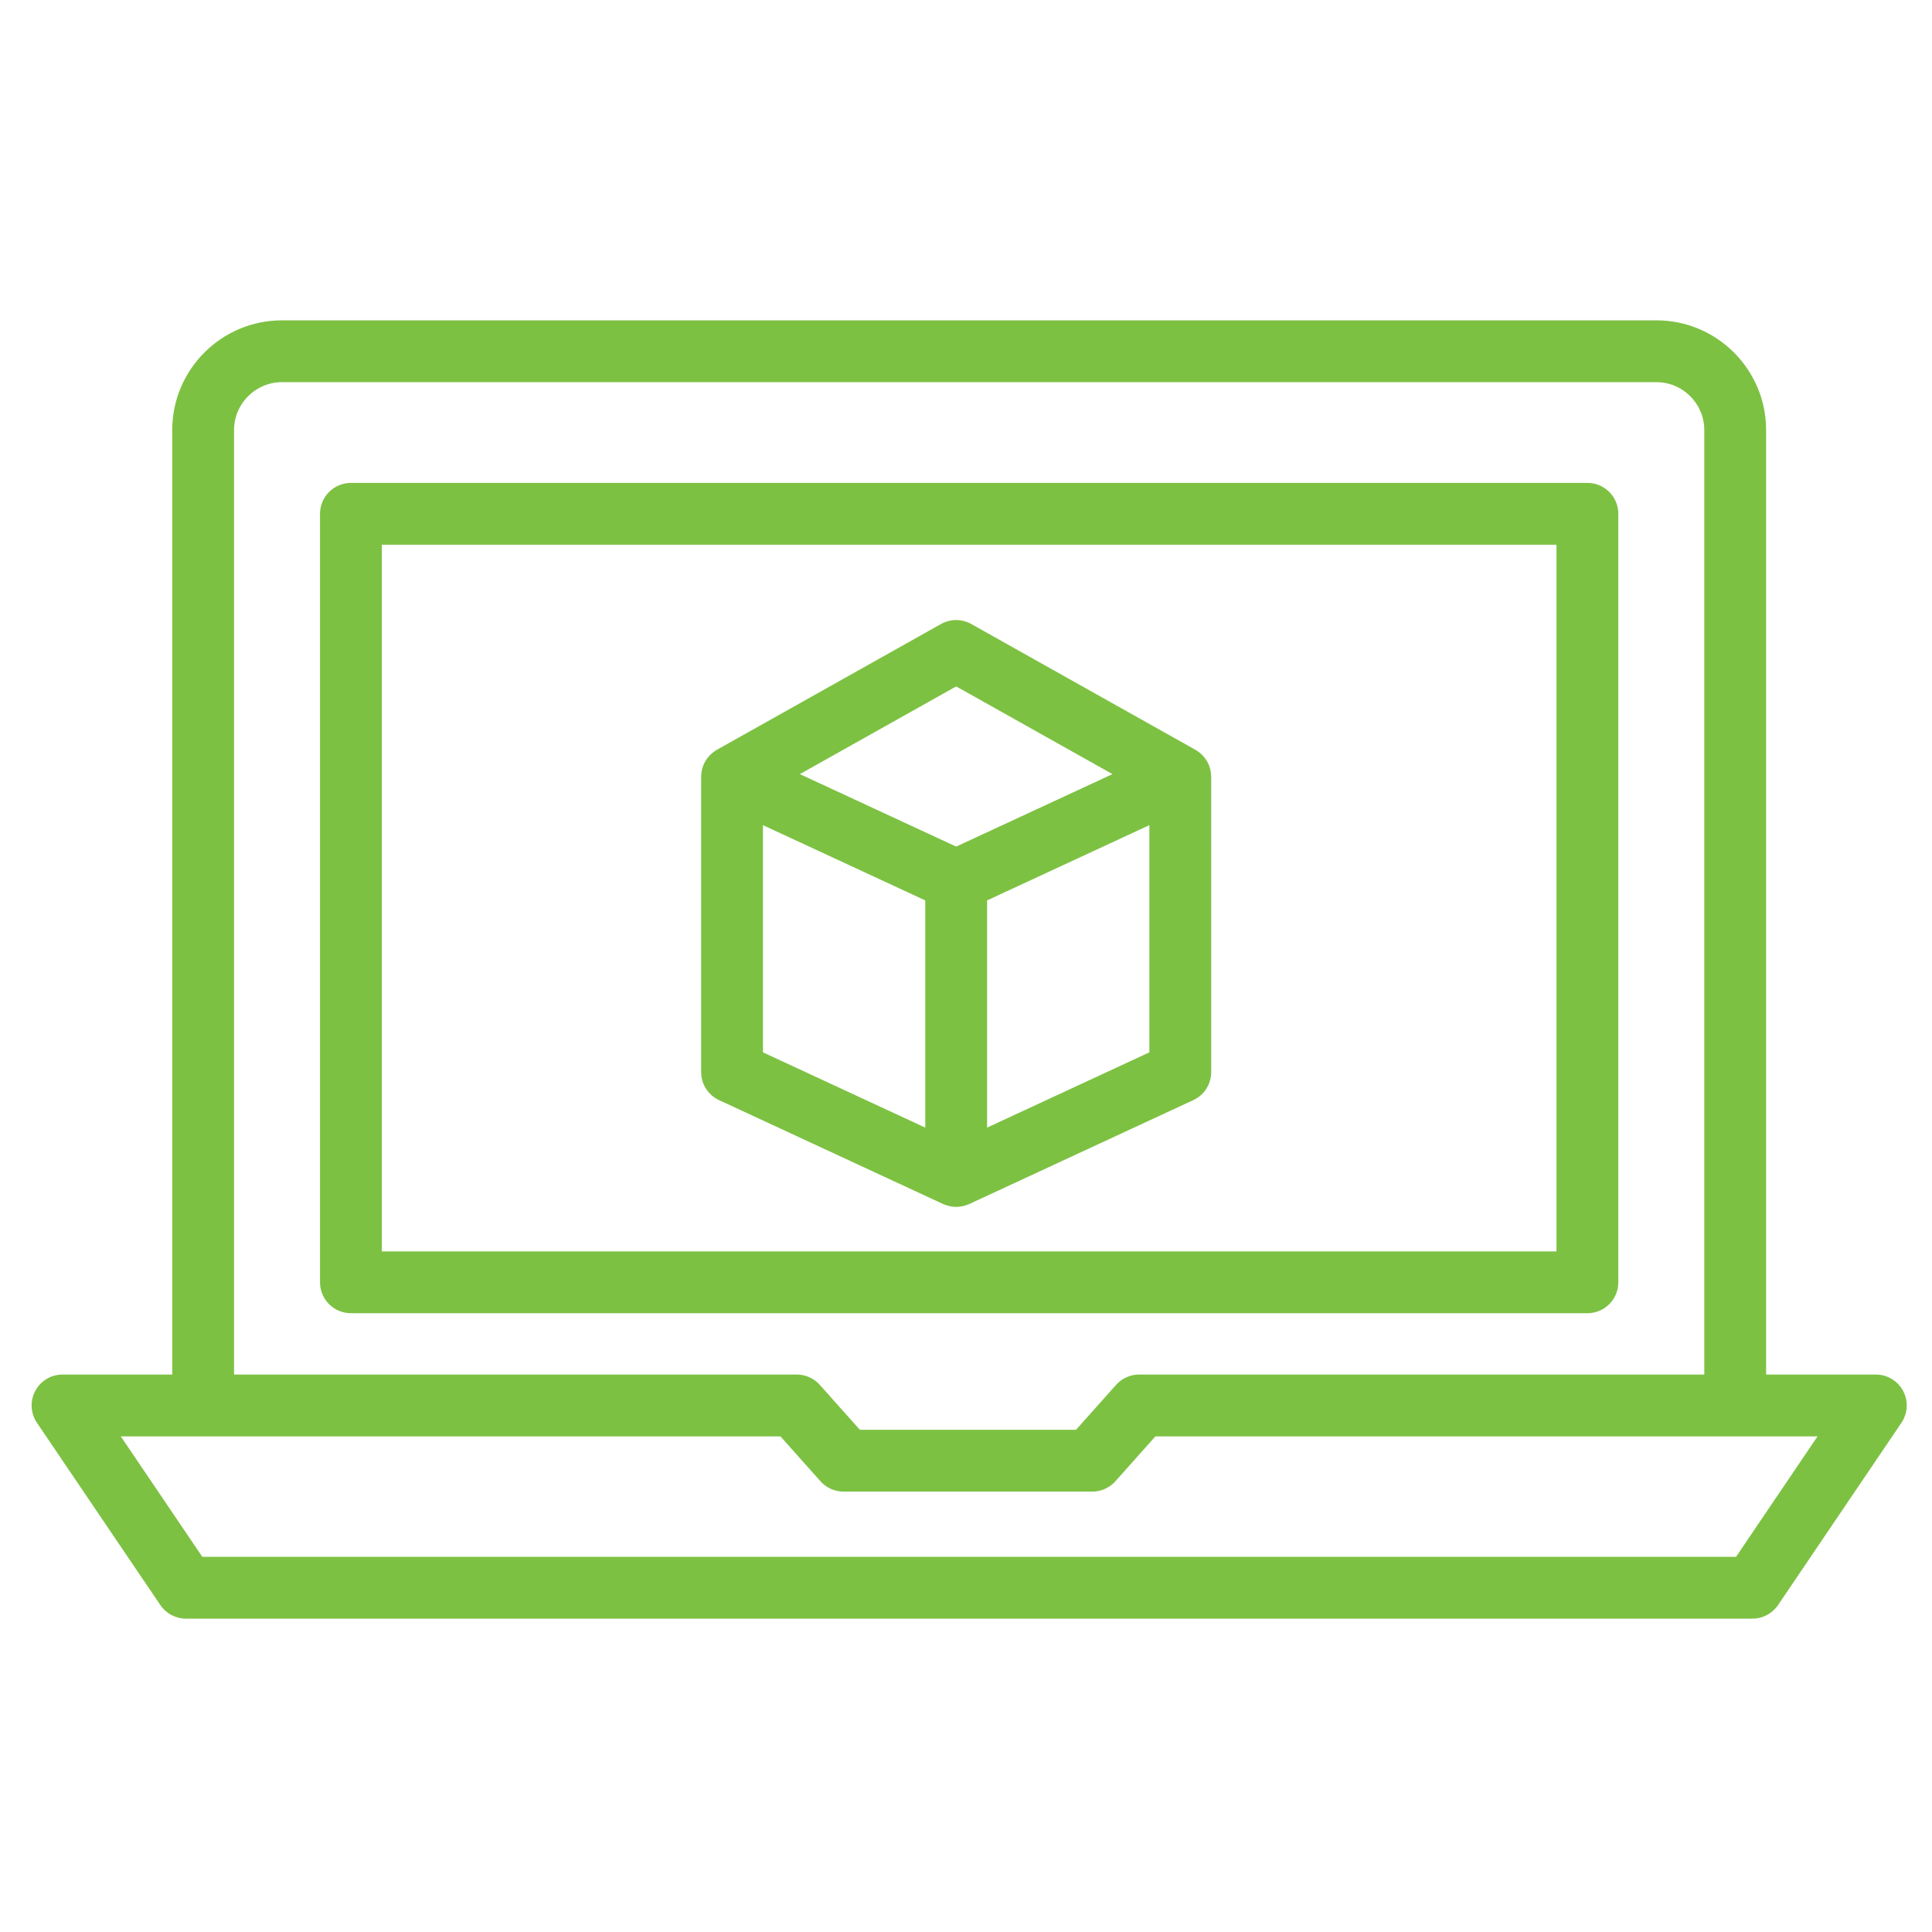 <?xml version="1.0" encoding="utf-8"?>
<!-- Generator: Adobe Illustrator 16.0.0, SVG Export Plug-In . SVG Version: 6.00 Build 0)  -->
<!DOCTYPE svg PUBLIC "-//W3C//DTD SVG 1.1//EN" "http://www.w3.org/Graphics/SVG/1.1/DTD/svg11.dtd">
<svg version="1.1" xmlns="http://www.w3.org/2000/svg" xmlns:xlink="http://www.w3.org/1999/xlink" x="0px" y="0px" width="250px"
	 height="250px" viewBox="0 0 250 250" enable-background="new 0 0 250 250" xml:space="preserve">
<g id="_x39_pt" display="none">
	<g display="inline">
		<path fill="none" stroke="#7DC143" stroke-width="9" stroke-linecap="round" stroke-linejoin="round" stroke-miterlimit="10" d="
			M223.634,206.248l-52.875-52.877c-2.41,3.262-5.088,6.39-8.042,9.343c-2.956,2.955-6.083,5.633-9.346,8.043l52.878,52.877
			c2.401,2.401,5.547,3.604,8.693,3.604c3.146,0,6.293-1.203,8.691-3.604C228.437,218.832,228.437,211.052,223.634,206.248z"/>
		<path fill="none" stroke="#7DC143" stroke-width="9" stroke-linecap="round" stroke-linejoin="round" stroke-miterlimit="10" d="
			M162.717,46.773C130.701,14.758,78.79,14.758,46.774,46.775c-32.014,32.012-32.014,83.923,0,115.938
			c29.061,29.061,74.511,31.734,106.597,8.043c3.263-2.41,6.39-5.088,9.346-8.043c2.954-2.953,5.632-6.081,8.042-9.343
			C194.456,121.284,191.777,75.833,162.717,46.773z"/>
		<path fill="none" stroke="#7DC143" stroke-width="9" stroke-linecap="round" stroke-linejoin="round" stroke-miterlimit="10" d="
			M162.521,104.741c0,31.913-25.866,57.777-57.782,57.777c-31.909,0-57.771-25.864-57.771-57.777
			c0-31.91,25.861-57.774,57.771-57.774C136.655,46.967,162.521,72.831,162.521,104.741z"/>
	</g>
</g>
<g id="Layer_2_copy" display="none">
	<g display="inline">
		<g>
			<path fill="#7DC143" d="M214.942,231.738c-4.483,0-8.701-1.748-11.875-4.923l-52.878-52.877c-0.927-0.926-1.403-2.21-1.306-3.517
				s0.76-2.506,1.813-3.284c3.125-2.309,6.099-4.868,8.838-7.606c2.733-2.731,5.291-5.704,7.604-8.834
				c0.778-1.054,1.978-1.716,3.284-1.813c1.312-0.101,2.591,0.379,3.517,1.306l52.875,52.877c6.548,6.549,6.548,17.203,0,23.75
				C223.646,229.989,219.429,231.738,214.942,231.738z M160.138,171.159l49.293,49.293c1.475,1.474,3.432,2.286,5.512,2.286
				s4.036-0.812,5.508-2.284c3.04-3.041,3.04-7.985,0.001-11.024l-49.29-49.292c-1.672,2.002-3.433,3.929-5.263,5.759
				C164.065,167.729,162.139,169.489,160.138,171.159z"/>
		</g>
		<g>
			<path fill="#7DC143" d="M104.739,191.222C104.738,191.222,104.739,191.222,104.739,191.222c-23.1,0-44.815-8.995-61.146-25.326
				c-16.333-16.334-25.328-38.052-25.328-61.152c0-23.101,8.995-44.817,25.329-61.15c16.334-16.335,38.052-25.332,61.154-25.332
				c23.101,0,44.818,8.996,61.152,25.329c14.73,14.73,23.648,34.273,25.112,55.029c1.449,20.546-4.458,40.939-16.632,57.424
				c-2.579,3.49-5.432,6.805-8.48,9.853c-3.055,3.054-6.37,5.906-9.854,8.479C141.12,185.396,123.378,191.222,104.739,191.222z
				 M104.747,27.262c-20.697,0-40.156,8.06-54.79,22.696C35.323,64.59,27.264,84.046,27.264,104.743s8.059,40.154,22.692,54.789
				c14.631,14.631,34.086,22.689,54.781,22.689c16.702,0,32.595-5.216,45.96-15.085c3.124-2.308,6.098-4.867,8.837-7.605
				c2.733-2.731,5.292-5.704,7.604-8.834c22.556-30.542,19.286-73.852-7.604-100.742C144.9,35.321,125.443,27.262,104.747,27.262z"
				/>
		</g>
		<g>
			<path fill="#7DC143" d="M104.739,167.018c-34.336,0-62.271-27.938-62.271-62.277c0-34.338,27.935-62.274,62.271-62.274
				c34.343,0,62.282,27.936,62.282,62.274C167.021,139.08,139.082,167.018,104.739,167.018z M104.739,51.467
				c-29.374,0-53.271,23.898-53.271,53.274c0,29.377,23.897,53.277,53.271,53.277c29.38,0,53.282-23.899,53.282-53.277
				C158.021,75.365,134.119,51.467,104.739,51.467z"/>
		</g>
	</g>
</g>
<g id="Layer_3" display="none">
</g>
<g id="Layer_3_copy" display="none">
	<g display="inline">
		<path fill="#7DC143" d="M212.516,168.58h-3.938v-29.813c0-2.209-1.791-4-4-4h-33.813c-2.209,0-4,1.791-4,4v29.813h-11.467v-29.813
			c0-2.209-1.791-4-4-4h-33.813c-2.209,0-4,1.791-4,4v29.813h-11.467v-29.813c0-2.209-1.791-4-4-4H64.204c-2.209,0-4,1.791-4,4
			v29.813h-22.72c-18.681,0-33.879,15.198-33.879,33.879s15.198,33.879,33.879,33.879h175.031c18.681,0,33.879-15.198,33.879-33.879
			S231.196,168.58,212.516,168.58z M174.765,142.767h25.813v25.813h-25.813V142.767z M121.484,142.767h25.813v25.813h-25.813
			V142.767z M68.204,142.767h25.813v25.813H68.204V142.767z M212.516,228.338H37.484c-14.27,0-25.879-11.609-25.879-25.879
			s11.609-25.879,25.879-25.879h26.72h33.813h19.467h33.813h19.467h33.813h7.938c14.27,0,25.879,11.609,25.879,25.879
			S226.785,228.338,212.516,228.338z"/>
		<path fill="#7DC143" d="M38.429,179.366c-12.733,0-23.093,10.359-23.093,23.093s10.359,23.093,23.093,23.093
			c12.734,0,23.094-10.359,23.094-23.093S51.163,179.366,38.429,179.366z M38.429,217.552c-8.322,0-15.093-6.771-15.093-15.093
			s6.771-15.093,15.093-15.093c8.323,0,15.094,6.771,15.094,15.093S46.751,217.552,38.429,217.552z"/>
		<path fill="#7DC143" d="M96.143,179.366c-12.733,0-23.093,10.359-23.093,23.093s10.359,23.093,23.093,23.093
			s23.093-10.359,23.093-23.093S108.876,179.366,96.143,179.366z M96.143,217.552c-8.322,0-15.093-6.771-15.093-15.093
			s6.771-15.093,15.093-15.093s15.093,6.771,15.093,15.093S104.465,217.552,96.143,217.552z"/>
		<path fill="#7DC143" d="M153.857,179.366c-12.734,0-23.094,10.359-23.094,23.093s10.359,23.093,23.094,23.093
			s23.094-10.359,23.094-23.093S166.592,179.366,153.857,179.366z M153.857,217.552c-8.322,0-15.094-6.771-15.094-15.093
			s6.771-15.093,15.094-15.093s15.094,6.771,15.094,15.093S162.18,217.552,153.857,217.552z"/>
		<path fill="#7DC143" d="M211.571,179.366c-12.733,0-23.093,10.359-23.093,23.093s10.359,23.093,23.093,23.093
			s23.093-10.359,23.093-23.093S224.305,179.366,211.571,179.366z M211.571,217.552c-8.322,0-15.093-6.771-15.093-15.093
			s6.771-15.093,15.093-15.093s15.093,6.771,15.093,15.093S219.894,217.552,211.571,217.552z"/>
		<path fill="#7DC143" d="M160.92,90.942l10.646,8.744c0.744,0.611,1.644,0.909,2.537,0.909c0.029,0,0.059-0.009,0.088-0.009v14.957
			c0,2.209,1.791,4,4,4h33.813c2.209,0,4-1.791,4-4v-14.958c0.03,0.001,0.059,0.01,0.089,0.01c0.894,0,1.793-0.298,2.537-0.909
			l10.645-8.744c1.4-1.15,1.853-3.099,1.102-4.748l-11.146-24.487c-0.038-0.084-0.094-0.154-0.137-0.234
			c-0.074-0.137-0.146-0.275-0.234-0.402c-0.074-0.106-0.161-0.199-0.244-0.296c-0.084-0.098-0.164-0.199-0.258-0.289
			c-0.096-0.092-0.201-0.17-0.305-0.251c-0.1-0.079-0.196-0.159-0.303-0.229c-0.106-0.068-0.22-0.122-0.332-0.18
			c-0.117-0.061-0.232-0.124-0.355-0.173c-0.122-0.048-0.248-0.08-0.374-0.116c-0.121-0.035-0.239-0.075-0.365-0.098
			c-0.156-0.03-0.315-0.038-0.476-0.048c-0.087-0.005-0.17-0.026-0.258-0.026h-16.492V10c0-2.209-1.791-4-4-4s-4,1.791-4,4v49.364
			h-16.494c-1.567,0-2.991,0.916-3.641,2.343l-11.146,24.487C159.067,87.844,159.52,89.792,160.92,90.942z M208.005,111.543h-25.813
			V85.729h25.813V111.543z M177.179,67.364h35.838l8.806,19.347l-5.817,4.779v-9.761c0-2.209-1.791-4-4-4h-33.813
			c-2.209,0-4,1.791-4,4v9.76l-5.818-4.778L177.179,67.364z"/>
	</g>
</g>
<g id="Layer_5" display="none">
	
		<path display="inline" fill="none" stroke="#7DC143" stroke-width="8" stroke-linecap="round" stroke-linejoin="round" stroke-miterlimit="10" d="
		M192.289,165.438l-1.01,3.99c0,0-9.329,34.253-21.063,36.112c-9.435-7.219-1.339-41.786-1.339-41.786l1.01-3.986l-24.706-6.257
		l-7.962,31.447c0,0-9.049,44.042,23.429,58.378c35.386,2.847,48.385-40.195,48.385-40.195l7.963-31.446
		C216.996,171.695,202.824,168.107,192.289,165.438z"/>
	
		<path display="inline" fill="none" stroke="#7DC143" stroke-width="8" stroke-linecap="round" stroke-linejoin="round" stroke-miterlimit="10" d="
		M191.405,153.633c0.029-0.101,0.067-0.195,0.094-0.299L225.874,17.57c0.972-3.841-1.632-7.814-5.817-8.874
		c-4.184-1.06-8.364,1.195-9.338,5.037l-34.374,135.764c-0.026,0.103-0.038,0.203-0.06,0.308l7.559,1.913L191.405,153.633z"/>
	
		<path display="inline" fill="none" stroke="#7DC143" stroke-width="8" stroke-linecap="round" stroke-linejoin="round" stroke-miterlimit="10" d="
		M191.405,153.633l-7.562-1.914l-7.559-1.913l-3.642-0.923l-2.756,10.886l-1.01,3.986c0,0-8.096,34.567,1.339,41.786
		c11.733-1.859,21.063-36.112,21.063-36.112l1.01-3.99l2.756-10.884L191.405,153.633z"/>
	<g display="inline">
		<path fill="none" stroke="#7DC143" stroke-width="8" stroke-linecap="round" stroke-linejoin="round" stroke-miterlimit="10" d="
			M101.698,221.752c0-3.04-3.668-5.506-8.192-5.506H49.359c-4.525,0-8.192,2.466-8.192,5.506v8.563h60.532V221.752z"/>
		<path fill="none" stroke="#7DC143" stroke-width="8" stroke-linecap="round" stroke-linejoin="round" stroke-miterlimit="10" d="
			M94.53,93.886V67.04H48.958v26.846h-0.623c0,0-42.452,13.113-21.851,64.302c20.602,51.189,23.724,58.059,23.724,58.059h21.225
			h21.225c0,0,3.122-6.869,23.723-58.059C136.982,106.999,94.53,93.886,94.53,93.886z"/>
		
			<polygon fill="none" stroke="#7DC143" stroke-width="8" stroke-linecap="round" stroke-linejoin="round" stroke-miterlimit="10" points="
			102.066,66.947 40.799,66.947 34.305,48.638 108.561,48.638 		"/>
		<g>
			<path fill="none" stroke="#7DC143" stroke-width="8" stroke-linecap="round" stroke-linejoin="round" stroke-miterlimit="10" d="
				M48.67,80.49c0,0-29.353-5.214-28.116,18.09c0,0-0.882,7.328,5.943,12.246"/>
			<path fill="none" stroke="#7DC143" stroke-width="8" stroke-linecap="round" stroke-linejoin="round" stroke-miterlimit="10" d="
				M94.195,80.49c0,0,29.353-5.214,28.116,18.09c0,0,0.882,7.328-5.943,12.246"/>
		</g>
		<path fill="none" stroke="#7DC143" stroke-width="8" stroke-linecap="round" stroke-linejoin="round" stroke-miterlimit="10" d="
			M23.127,122.423c0,0,21.656,8.906,48.157,8.906c26.5,0,48.454-8.053,48.454-8.053"/>
		<path fill="none" stroke="#7DC143" stroke-width="8" stroke-linecap="round" stroke-linejoin="round" stroke-miterlimit="10" d="
			M28.229,161.573c0,0,19.37,8.905,43.07,8.905c23.701,0,43.336-8.052,43.336-8.052"/>
		<path fill="none" stroke="#7DC143" stroke-width="8" stroke-linecap="round" stroke-linejoin="round" stroke-miterlimit="10" d="
			M22.146,139.319c0,0,14.96,12.604,50.119,12.604c35.159,0,48.454-10.281,48.454-10.281"/>
	</g>
</g>
<g id="Layer_5_copy" display="none">
	<g display="inline">
		<path fill="#7DC143" d="M221.039,4.819c-1.007-0.255-2.038-0.384-3.065-0.384c-5.313,0-9.892,3.42-11.133,8.317l-33.476,132.214
			c-0.948-0.176-1.934-0.017-2.769,0.48c-0.912,0.543-1.57,1.426-1.831,2.455l-1.773,7.007l-20.828-5.274
			c-1.031-0.261-2.118-0.103-3.03,0.441c-0.911,0.543-1.569,1.427-1.83,2.455l-7.962,31.447c-0.015,0.059-0.028,0.117-0.04,0.177
			c-0.099,0.477-2.38,11.841-0.508,25.174c2.555,18.193,11.628,31.219,26.239,37.668c0.41,0.182,0.848,0.292,1.295,0.328
			c1.22,0.098,2.448,0.147,3.649,0.147c0.002,0,0.001,0,0.003,0c35.436,0,48.35-41.411,48.882-43.174
			c0.018-0.058,0.034-0.116,0.049-0.175l7.963-31.446c0.26-1.028,0.102-2.118-0.441-3.029c-0.544-0.911-1.427-1.569-2.455-1.83
			l-20.828-5.274l1.773-7.007c0.52-2.054-0.661-4.123-2.647-4.77l33.477-132.215C231.263,12.578,227.354,6.417,221.039,4.819z
			 M188.411,164.457l-0.991,3.92c-3.736,13.696-10.557,28.813-16.007,32.438c-3.068-5.781-1.874-22.316,1.343-36.078l1.01-3.986
			c0-0.002,0-0.004,0.001-0.006l1.772-7.002l14.646,3.707l-1.771,6.998C188.413,164.451,188.412,164.454,188.411,164.457z
			 M212.137,174.591l-6.955,27.466c-0.584,1.846-12.26,37.418-41.203,37.415c-0.768,0-1.55-0.024-2.333-0.073
			c-28.019-12.963-21.028-51.005-20.523-53.555l6.955-27.473l16.951,4.293l-0.045,0.179c-1.45,6.192-8.132,37.509,2.803,45.875
			c0.2,0.153,0.416,0.28,0.639,0.392c0.063,0.032,0.13,0.057,0.196,0.085c0.166,0.072,0.335,0.136,0.51,0.185
			c0.073,0.021,0.146,0.038,0.22,0.055c0.18,0.04,0.362,0.066,0.547,0.081c0.066,0.006,0.133,0.015,0.2,0.017
			c0.04,0.001,0.079,0.01,0.119,0.01c0.208,0,0.418-0.017,0.626-0.049c13.599-2.155,22.625-32.876,24.314-39.082l0.028-0.112
			L212.137,174.591z M221.996,16.588l-33.47,132.19l-7.398-1.873l33.469-132.189c0.415-1.641,2.466-2.653,4.479-2.142
			C221.115,13.091,222.426,14.892,221.996,16.588z"/>
		<path fill="#7DC143" d="M126.317,98.528c0.317-7.068-1.782-12.65-6.241-16.593c-6.303-5.573-15.769-6.15-21.546-5.887v-5.101
			h3.536c1.694,0,3.204-1.066,3.77-2.663l6.494-18.309c0.434-1.225,0.247-2.584-0.503-3.645c-0.75-1.062-1.968-1.692-3.267-1.692
			H34.305c-1.299,0-2.518,0.631-3.267,1.692c-0.75,1.061-0.937,2.42-0.503,3.645l6.494,18.309c0.566,1.596,2.076,2.663,3.77,2.663
			h4.159v5.133c-5.699-0.331-15.635,0.079-22.169,5.856c-4.459,3.943-6.559,9.524-6.241,16.592
			c-0.104,1.707-0.098,8.067,5.058,13.351c-0.193,0.375-0.397,0.734-0.581,1.121c-6.126,12.87-5.538,28.575,1.749,46.681
			c12.944,32.161,18.987,46.831,21.71,53.333c-4.342,1.44-7.316,4.768-7.316,8.738v8.563c0,2.209,1.791,4,4,4h60.532
			c2.209,0,4-1.791,4-4v-8.563c0-3.971-2.974-7.298-7.316-8.738c2.723-6.502,8.766-21.172,21.709-53.333
			c7.287-18.105,7.875-33.811,1.749-46.681c-0.184-0.387-0.387-0.748-0.58-1.123C126.416,106.594,126.422,100.235,126.317,98.528z
			 M39.968,52.638h62.929l-3.656,10.309H43.625L39.968,52.638z M117.563,138.937c-3.138,1.919-16.645,8.987-45.298,8.987
			c-30.319,0-44.955-9.762-47.233-11.432c-0.272-3.156-0.25-6.182,0.093-9.061c7.314,2.549,25.161,7.897,46.159,7.897
			c21.169,0,39.3-4.927,46.519-7.192C118.146,131.545,118.067,135.146,117.563,138.937z M112.67,156.694
			c-0.355,0.882-0.7,1.739-1.045,2.595c-4.916,1.784-21.379,7.189-40.326,7.189c-19.585,0-36.326-6.417-40.437-8.127
			c-0.223-0.553-0.441-1.094-0.667-1.657c-1.364-3.389-2.451-6.662-3.294-9.83c7.962,3.948,22.655,9.06,45.365,9.06
			c21.667,0,35.438-3.838,43.122-7.007C114.637,151.443,113.741,154.032,112.67,156.694z M107.71,168.999
			c-11.25,27.865-15.898,39.033-17.684,43.247H52.839c-1.799-4.245-6.505-15.553-17.932-43.861
			c8.106,2.687,21.351,6.094,36.393,6.094C86.27,174.479,99.551,171.417,107.71,168.999z M114.617,116.438
			c0.589,1.237,1.092,2.515,1.528,3.824c-6.108,1.949-24.118,7.066-44.861,7.066c-20.473,0-38.169-5.562-44.322-7.743
			c0.371-1.04,0.774-2.064,1.244-3.058c5.933-12.561,18.175-17.669,20.806-18.643c2.185-0.028,3.947-1.808,3.947-4V71.04H90.53
			v7.859c-0.302,0.694-0.413,1.481-0.271,2.283c0.055,0.311,0.152,0.602,0.271,0.88v11.824c0,1.754,1.143,3.304,2.819,3.822
			C93.495,97.752,107.908,102.344,114.617,116.438z M24.526,99.058c0.028-0.229,0.036-0.46,0.023-0.69
			c-0.249-4.691,0.904-8.102,3.526-10.427c4.304-3.818,12.045-4.187,16.883-3.853v6.788c-3.902,1.602-12.195,5.75-18.788,13.965
			C24.284,102,24.515,99.178,24.526,99.058z M97.698,226.315H45.163l-0.004-4.507c0.143-0.431,1.651-1.563,4.2-1.563h0.849h42.45
			h0.849c2.548,0,4.056,1.132,4.192,1.506V226.315z M98.53,91.138V84.05c4.859-0.259,12.137,0.231,16.26,3.891
			c2.621,2.326,3.774,5.737,3.526,10.428c-0.013,0.23-0.01,0.412,0.017,0.641c0.015,0.157,0.248,2.985-1.636,5.828
			C110.438,97.036,102.643,92.904,98.53,91.138z"/>
	</g>
</g>
<g id="Layer_7" display="none">
	
		<path display="inline" fill="none" stroke="#7DC143" stroke-width="8" stroke-linecap="round" stroke-linejoin="round" stroke-miterlimit="10" d="
		M109.155,189.014h15.937h15.936l6.375-7.147h77.131V55.65c0-5.633-4.565-10.199-10.199-10.199H36.486
		c-5.634,0-10.199,4.566-10.199,10.199v126.215h76.494L109.155,189.014z"/>
	
		<rect x="45.411" y="66.487" display="inline" fill="none" stroke="#7DC143" stroke-width="8" stroke-linecap="round" stroke-linejoin="round" stroke-miterlimit="10" width="160" height="99.442"/>
	
		<polygon display="inline" fill="none" stroke="#7DC143" stroke-width="8" stroke-linecap="round" stroke-linejoin="round" stroke-miterlimit="10" points="
		224.852,181.865 147.721,181.865 141.346,189.014 125.411,189.014 109.475,189.014 103.1,181.865 26.605,181.865 8.091,181.865 
		24.057,205.451 125.411,205.451 226.766,205.451 242.73,181.865 	"/>
	<g display="inline">
		
			<polygon fill="none" stroke="#7DC143" stroke-width="8" stroke-linecap="round" stroke-linejoin="round" stroke-miterlimit="10" points="
			152.729,100.51 123.729,113.958 123.729,152.176 152.729,138.728 		"/>
		
			<polygon fill="none" stroke="#7DC143" stroke-width="8" stroke-linecap="round" stroke-linejoin="round" stroke-miterlimit="10" points="
			94.727,100.51 123.728,113.958 123.728,152.176 94.727,138.728 		"/>
		
			<polygon fill="none" stroke="#7DC143" stroke-width="8" stroke-linecap="round" stroke-linejoin="round" stroke-miterlimit="10" points="
			123.728,84.232 94.727,100.51 123.728,113.958 152.729,100.51 		"/>
	</g>
</g>
<g id="Layer_7_copy">
	<g>
		<path fill="#7DC143" d="M209.41,165.93V66.487c0-2.209-1.791-4-4-4h-160c-2.209,0-4,1.791-4,4v99.442c0,2.209,1.791,4,4,4h160
			C207.619,169.93,209.41,168.139,209.41,165.93z M201.41,161.93h-152V70.487h152V161.93z"/>
		<path fill="#7DC143" d="M246.264,179.99c-0.693-1.308-2.053-2.125-3.533-2.125h-14.196V55.65c0-7.83-6.37-14.199-14.199-14.199
			H36.486c-7.83,0-14.199,6.37-14.199,14.199v122.215H8.091c-1.48,0-2.839,0.817-3.533,2.125s-0.609,2.892,0.221,4.117
			l15.966,23.586c0.744,1.1,1.985,1.758,3.313,1.758h202.709c1.327,0,2.568-0.658,3.313-1.758l15.965-23.586
			C246.873,182.882,246.958,181.298,246.264,179.99z M30.287,55.65c0-3.418,2.781-6.199,6.199-6.199h177.849
			c3.418,0,6.199,2.781,6.199,6.199v122.215h-72.813c-0.003,0-0.006,0.001-0.009,0.001h-0.309c-1.141,0-2.227,0.486-2.985,1.338
			l-5.182,5.81h-27.969l-5.182-5.811c-0.759-0.852-1.845-1.338-2.985-1.338h-0.318H30.287V55.65z M224.643,201.451H26.179
			l-10.55-15.586h10.658h74.702l5.181,5.811c0.759,0.852,1.845,1.338,2.985,1.338h0.319h31.554h0.317
			c1.141,0,2.227-0.486,2.985-1.338l5.181-5.81h75.022c0.003,0,0.007-0.001,0.01-0.001h10.648L224.643,201.451z"/>
		<path fill="#7DC143" d="M93.044,142.356l29.001,13.448c0.005,0.003,0.011,0.003,0.017,0.006c0.234,0.107,0.478,0.185,0.726,0.244
			c0.06,0.015,0.12,0.027,0.181,0.039c0.249,0.049,0.501,0.081,0.755,0.082c0.001,0,0.002,0,0.003,0c0,0,0,0,0.001,0c0,0,0,0,0,0
			c0.001,0,0.002,0,0.003,0c0.254-0.001,0.505-0.033,0.755-0.082c0.061-0.012,0.121-0.024,0.182-0.039
			c0.248-0.06,0.491-0.137,0.726-0.244c0.005-0.003,0.012-0.003,0.017-0.006l29-13.448c1.413-0.655,2.317-2.071,2.317-3.629V100.51
			c0-0.081-0.011-0.159-0.016-0.239c-0.004-0.071-0.005-0.143-0.013-0.213c-0.014-0.114-0.036-0.226-0.059-0.338
			c-0.012-0.06-0.02-0.121-0.034-0.18c-0.037-0.146-0.084-0.29-0.137-0.43c-0.008-0.022-0.013-0.045-0.021-0.067
			c-0.063-0.162-0.139-0.318-0.223-0.47c-0.026-0.047-0.059-0.09-0.086-0.136c-0.063-0.102-0.125-0.204-0.196-0.3
			c-0.041-0.057-0.089-0.108-0.133-0.163c-0.066-0.08-0.132-0.16-0.203-0.234c-0.054-0.056-0.112-0.107-0.169-0.16
			c-0.071-0.066-0.144-0.132-0.22-0.192c-0.063-0.051-0.131-0.098-0.198-0.145c-0.048-0.034-0.091-0.072-0.141-0.103
			c-0.033-0.021-0.068-0.036-0.102-0.056c-0.032-0.019-0.061-0.042-0.093-0.061l-29.001-16.277c-1.216-0.683-2.7-0.683-3.916,0
			L92.769,97.021c-0.032,0.018-0.06,0.041-0.091,0.06c-0.034,0.021-0.07,0.036-0.104,0.058c-0.051,0.032-0.095,0.071-0.144,0.105
			c-0.065,0.046-0.131,0.091-0.193,0.141c-0.078,0.062-0.151,0.129-0.224,0.196c-0.056,0.052-0.113,0.102-0.165,0.156
			c-0.073,0.076-0.139,0.156-0.206,0.237c-0.044,0.053-0.09,0.104-0.132,0.16c-0.07,0.095-0.132,0.195-0.193,0.296
			c-0.029,0.047-0.062,0.092-0.089,0.141c-0.083,0.151-0.158,0.308-0.222,0.469c-0.012,0.029-0.018,0.06-0.029,0.089
			c-0.049,0.134-0.095,0.269-0.129,0.408c-0.016,0.063-0.024,0.126-0.037,0.189c-0.021,0.109-0.043,0.218-0.056,0.329
			c-0.008,0.072-0.01,0.145-0.014,0.217c-0.005,0.079-0.015,0.157-0.015,0.236v38.218C90.727,140.285,91.631,141.701,93.044,142.356
			z M98.727,136.173v-29.399l11.937,5.535l9.064,4.203v29.4L98.727,136.173z M148.729,136.173l-21,9.739v-29.4l21-9.738V136.173z
			 M123.728,88.819l20.224,11.351l-20.224,9.378l-20.224-9.378L123.728,88.819z"/>
	</g>
</g>
</svg>
